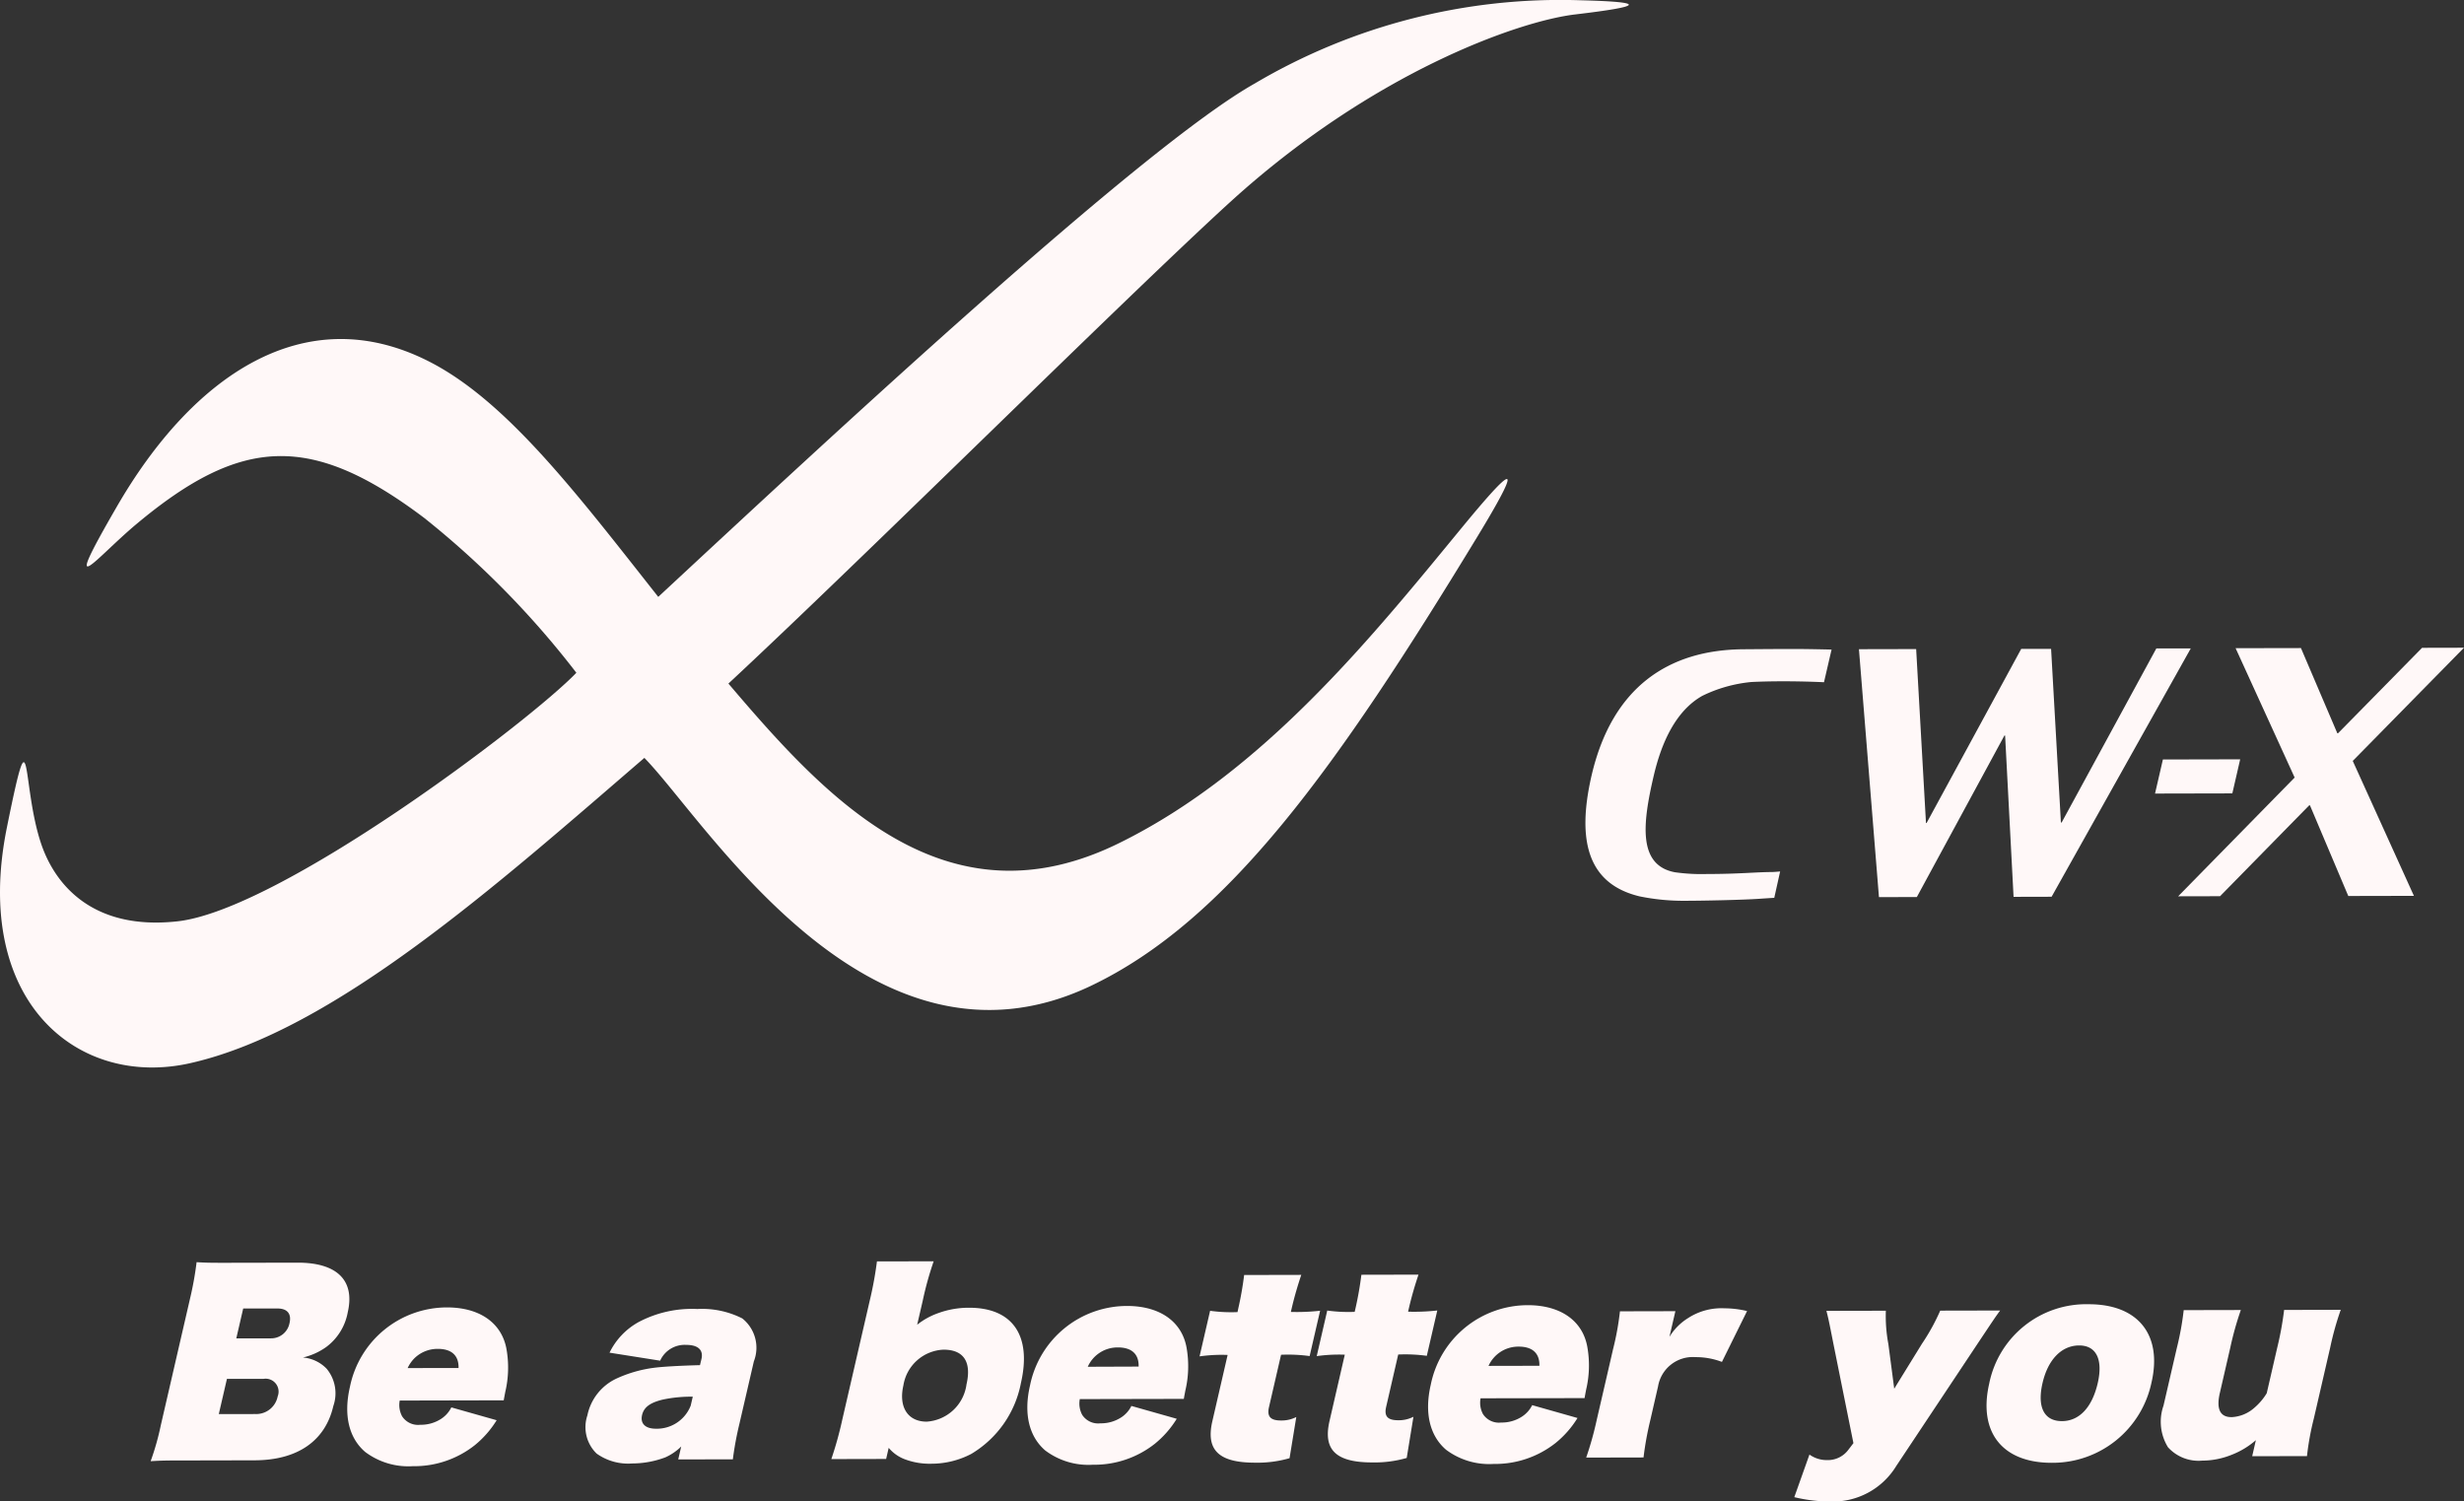 <svg id="logo_x" xmlns="http://www.w3.org/2000/svg" xmlns:xlink="http://www.w3.org/1999/xlink" width="160" height="97.499" viewBox="0 0 160 97.499">
  <rect x="0" y="0" width="160" height="97.499" fill="#333333" stroke="none"/>
  <defs>
    <clipPath id="clip-path">
      <rect id="長方形_2" data-name="長方形 2" width="160" height="97.499" fill="#fff8f8"/>
    </clipPath>
  </defs>
  <g id="グループ_2" data-name="グループ 2" clip-path="url(#clip-path)">
    <path id="パス_2" data-name="パス 2" d="M16.376,129.867c-1.291,0-1.681,0-2.414.048a17.013,17.013,0,0,0,.659-2.329l1.9-8.235a21.538,21.538,0,0,0,.425-2.36c.695.043,1.071.043,2.378.04l4.174-.008c2.568-.006,3.741,1.15,3.263,3.223a3.612,3.612,0,0,1-1.4,2.256,4.259,4.259,0,0,1-1.51.68,2.4,2.4,0,0,1,1.543.733,2.5,2.5,0,0,1,.431,2.416c-.523,2.27-2.329,3.522-5.121,3.527Zm4.4-3.014a1.419,1.419,0,0,0,1.435-1.145.841.841,0,0,0-.923-1.139l-2.372,0-.528,2.285Zm1-4.915a1.216,1.216,0,0,0,1.205-.994c.138-.6-.143-.947-.787-.945l-2.222,0-.448,1.94Z" transform="translate(-4.18 -35.028)" fill="#fff8f8"/>
    <path id="パス_3" data-name="パス 3" d="M35.592,127.233a1.548,1.548,0,0,0,.154,1.021,1.235,1.235,0,0,0,1.178.552,2.407,2.407,0,0,0,1.368-.392,1.884,1.884,0,0,0,.652-.737l2.942.834a6.4,6.4,0,0,1-1.425,1.625,6.335,6.335,0,0,1-4.021,1.359,4.664,4.664,0,0,1-3.09-.924c-1.065-.914-1.412-2.4-.993-4.219a6.432,6.432,0,0,1,6.311-5.167c2.119,0,3.564,1.014,3.86,2.727a6.874,6.874,0,0,1-.083,2.765c-.067.359-.067.359-.1.541Zm3.82-2.112c.021-.81-.448-1.245-1.349-1.244a2.143,2.143,0,0,0-1.506.6,2.185,2.185,0,0,0-.45.646Z" transform="translate(-9.636 -36.284)" fill="#fff8f8"/>
    <path id="パス_4" data-name="パス 4" d="M61.809,124.576c.135-.586-.224-.916-.99-.914a1.742,1.742,0,0,0-1.693,1.025l-3.287-.52a4.537,4.537,0,0,1,1.885-1.986,7.411,7.411,0,0,1,3.813-.85,5.778,5.778,0,0,1,2.921.611,2.433,2.433,0,0,1,.752,2.792l-.942,4.073a20.889,20.889,0,0,0-.421,2.285L60.3,131.1l.193-.841a3.476,3.476,0,0,1-1.033.708,6.134,6.134,0,0,1-2.147.394A3.519,3.519,0,0,1,55,130.719a2.393,2.393,0,0,1-.6-2.476,3.387,3.387,0,0,1,1.89-2.395,8.319,8.319,0,0,1,2.442-.7c.573-.076,1.728-.139,2.98-.171Zm-.565,2.449a8.866,8.866,0,0,0-1.934.186c-.841.2-1.241.5-1.358,1.008-.129.556.215.887.906.886a2.36,2.36,0,0,0,2.25-1.493Z" transform="translate(-16.259 -36.327)" fill="#fff8f8"/>
    <path id="パス_5" data-name="パス 5" d="M83.7,116.912a21.44,21.44,0,0,0-.713,2.57l-.359,1.548a4.689,4.689,0,0,1,1.409-.769,5.738,5.738,0,0,1,1.955-.335c2.837-.006,4.084,1.81,3.373,4.892a6.85,6.85,0,0,1-3.223,4.6,5.586,5.586,0,0,1-2.6.637,4.554,4.554,0,0,1-1.773-.311,2.527,2.527,0,0,1-.99-.72l-.166.722-3.558.008a23.761,23.761,0,0,0,.713-2.57l1.776-7.7a24.164,24.164,0,0,0,.473-2.569Zm-1.966,8.057c-.322,1.4.282,2.356,1.514,2.354a2.791,2.791,0,0,0,2.584-2.423c.338-1.458-.185-2.254-1.492-2.251a2.755,2.755,0,0,0-2.606,2.32" transform="translate(-23.072 -35.004)" fill="#fff8f8"/>
    <path id="パス_6" data-name="パス 6" d="M98.626,127.1a1.548,1.548,0,0,0,.154,1.021,1.237,1.237,0,0,0,1.18.552,2.411,2.411,0,0,0,1.367-.393,1.868,1.868,0,0,0,.649-.736l2.945.834a6.429,6.429,0,0,1-1.426,1.625,6.335,6.335,0,0,1-4.021,1.359,4.66,4.66,0,0,1-3.089-.924c-1.064-.914-1.412-2.4-.993-4.219a6.431,6.431,0,0,1,6.312-5.167c2.117,0,3.563,1.014,3.858,2.727a6.872,6.872,0,0,1-.082,2.765c-.068.36-.068.36-.1.542Zm3.82-2.112c.022-.81-.448-1.245-1.349-1.244A2.118,2.118,0,0,0,99.143,125Z" transform="translate(-28.509 -36.245)" fill="#fff8f8"/>
    <path id="パス_7" data-name="パス 7" d="M113.693,120.357a21.663,21.663,0,0,0,.383-2.18l3.709-.008c-.237.708-.45,1.429-.624,2.181l-.052.225a13.687,13.687,0,0,0,1.9-.078l-.68,2.945a10.345,10.345,0,0,0-1.856-.085l-.784,3.4c-.143.616.1.87.789.868a2.083,2.083,0,0,0,.984-.226l-.438,2.675a7.518,7.518,0,0,1-2.242.29c-2.358,0-3.2-.82-2.773-2.684l.994-4.312a10.284,10.284,0,0,0-1.822.093l.684-2.96a9.939,9.939,0,0,0,1.78.085Z" transform="translate(-33.287 -35.381)" fill="#fff8f8"/>
    <path id="パス_8" data-name="パス 8" d="M124.56,120.334a22.087,22.087,0,0,0,.383-2.18l3.708-.008c-.238.708-.45,1.429-.624,2.181l-.05.225a13.676,13.676,0,0,0,1.894-.078l-.68,2.945a10.294,10.294,0,0,0-1.857-.085l-.783,3.4c-.143.616.1.87.79.868a2.079,2.079,0,0,0,.982-.226l-.437,2.675a7.516,7.516,0,0,1-2.242.29c-2.358,0-3.2-.82-2.772-2.684l.993-4.312a10.27,10.27,0,0,0-1.822.093l.683-2.96a9.945,9.945,0,0,0,1.781.085Z" transform="translate(-36.541 -35.374)" fill="#fff8f8"/>
    <path id="パス_9" data-name="パス 9" d="M135.771,127.024a1.549,1.549,0,0,0,.154,1.021,1.233,1.233,0,0,0,1.179.553,2.409,2.409,0,0,0,1.367-.393,1.887,1.887,0,0,0,.652-.736l2.943.834a6.414,6.414,0,0,1-1.426,1.625,6.339,6.339,0,0,1-4.022,1.359,4.669,4.669,0,0,1-3.09-.924c-1.063-.914-1.412-2.4-.992-4.219a6.432,6.432,0,0,1,6.312-5.167c2.117,0,3.563,1.014,3.858,2.727a6.846,6.846,0,0,1-.082,2.765c-.068.36-.068.36-.1.542Zm3.82-2.112c.022-.811-.448-1.245-1.348-1.244a2.118,2.118,0,0,0-1.955,1.251Z" transform="translate(-39.63 -36.221)" fill="#fff8f8"/>
    <path id="パス_10" data-name="パス 10" d="M155.832,124.747a4.736,4.736,0,0,0-1.714-.31,2.287,2.287,0,0,0-2.434,1.9l-.5,2.179a20.642,20.642,0,0,0-.443,2.436l-3.724.008a21.419,21.419,0,0,0,.686-2.451l1.062-4.6a18.15,18.15,0,0,0,.444-2.448l3.6-.008-.386,1.668a3.684,3.684,0,0,1,1.211-1.22,3.977,3.977,0,0,1,2.37-.635,6.371,6.371,0,0,1,1.46.178Z" transform="translate(-44.018 -36.307)" fill="#fff8f8"/>
    <path id="パス_11" data-name="パス 11" d="M168.837,123.591c-.283-1.443-.319-1.608-.446-2.1l3.86-.008a9.8,9.8,0,0,0,.163,2.163l.381,2.9,1.8-2.918a13.448,13.448,0,0,0,1.187-2.151l3.89-.008c-.308.421-.308.421-1.433,2.107l-5.311,7.987a4.817,4.817,0,0,1-4.314,2.308,9.981,9.981,0,0,1-2.308-.281l.984-2.767a1.921,1.921,0,0,0,1.134.359,1.659,1.659,0,0,0,1.4-.68l.321-.421Z" transform="translate(-49.793 -36.367)" fill="#fff8f8"/>
    <path id="パス_12" data-name="パス 12" d="M184.3,126.027a6.417,6.417,0,0,1,6.455-5.137c3.2-.006,4.8,1.974,4.08,5.085a6.562,6.562,0,0,1-6.471,5.211c-3.214.006-4.795-1.988-4.063-5.159m7.043-.015c.354-1.534-.095-2.448-1.206-2.446-1.141,0-2.028.92-2.378,2.439-.362,1.562.1,2.477,1.259,2.474,1.125,0,1.961-.89,2.325-2.467" transform="translate(-55.128 -36.195)" fill="#fff8f8"/>
    <path id="パス_13" data-name="パス 13" d="M206.459,129.869a5.285,5.285,0,0,1-1.571.95,5.134,5.134,0,0,1-1.919.379,2.67,2.67,0,0,1-2.216-.867,3.158,3.158,0,0,1-.293-2.7l.869-3.757a18.973,18.973,0,0,0,.444-2.448l3.71-.008a20.344,20.344,0,0,0-.686,2.449l-.676,2.931q-.365,1.578.762,1.576a2.389,2.389,0,0,0,1.475-.605,3.888,3.888,0,0,0,.806-.947l.683-2.961a20.889,20.889,0,0,0,.446-2.448l3.677-.008a19.427,19.427,0,0,0-.684,2.449l-1.061,4.6a17.721,17.721,0,0,0-.447,2.45l-3.558.008Z" transform="translate(-59.974 -36.348)" fill="#fff8f8"/>
    <path id="パス_14" data-name="パス 14" d="M102.306.935c4.335-.514,4.779-.807.3-.918A39.02,39.02,0,0,0,81.459,5.433C74.091,9.589,53.74,28.546,42.744,38.76c-5.264-6.67-9.832-12.72-14.9-15.293-8.088-4.11-15.383.966-20.29,9.49-3.717,6.429-1.362,3.3,1.332,1.053,6.785-5.662,11.312-5.918,18.665-.373a58.215,58.215,0,0,1,9.875,10.051C34.386,46.86,18.136,59.139,11.488,59.833c-5.48.592-7.924-2.393-8.816-5.041-1.3-3.857-.588-9.146-2.227-1.045C-1.845,65.082,5.1,70.7,12.388,69.032c9.345-2.125,19.921-11.612,29.454-19.816,4.042,4.127,14.6,21.6,28.944,14.828,8.981-4.258,16.074-14.282,25.127-29.161,3.567-5.868,1.736-3.924-.921-.7-5.785,7.031-12.875,15.9-22.252,20.532C61.369,60.374,53.566,51.753,47.3,44.39c8.79-8.174,25.794-25.074,32.54-31.233C89.059,4.748,98.562,1.372,102.306.935" transform="translate(0 0)" fill="#fff8f8"/>
    <path id="パス_15" data-name="パス 15" d="M185.413,71.4h.05L191.61,60.1l2.235,0-9.036,16.125-2.47.006-.549-10.475h-.045l-5.687,10.488-2.46.006-1.3-16.1,3.716-.008.638,11.295h.039l6.146-11.309,1.939,0Z" transform="translate(-51.588 -17.992)" fill="#fff8f8"/>
    <path id="パス_16" data-name="パス 16" d="M205.27,70.381l-.509,2.212-5.02.011.511-2.212Z" transform="translate(-59.804 -21.072)" fill="#fff8f8"/>
    <path id="パス_17" data-name="パス 17" d="M209.858,60.06l2.362,5.532h.047l5.456-5.548,2.723-.006-7.224,7.351,3.972,8.762-4.262.009-2.489-5.886h-.05l-5.788,5.9-2.72.006,7.564-7.712-3.834-8.4Z" transform="translate(-60.446 -17.976)" fill="#fff8f8"/>
    <path id="パス_18" data-name="パス 18" d="M159.209,76.313s-.6.036-.959.062c-1.13.077-3.626.128-4.817.13a14.159,14.159,0,0,1-2.965-.286c-3.308-.793-4.118-3.52-3.123-7.847,1.339-5.757,5.009-8.17,9.874-8.2,3.42-.026,3.619-.026,5.711.019l-.492,2.122s-2.4-.127-4.711-.015a9.17,9.17,0,0,0-3.193.9c-1.727.975-2.654,3.04-3.158,5.212-.724,3.106-1.024,5.786,1.377,6.242a12.35,12.35,0,0,0,2.091.114c2.084,0,3.173-.125,4.2-.128.13,0,.546-.036.546-.036Z" transform="translate(-43.997 -18.01)" fill="#fff8f8"/>
  </g>
</svg>
